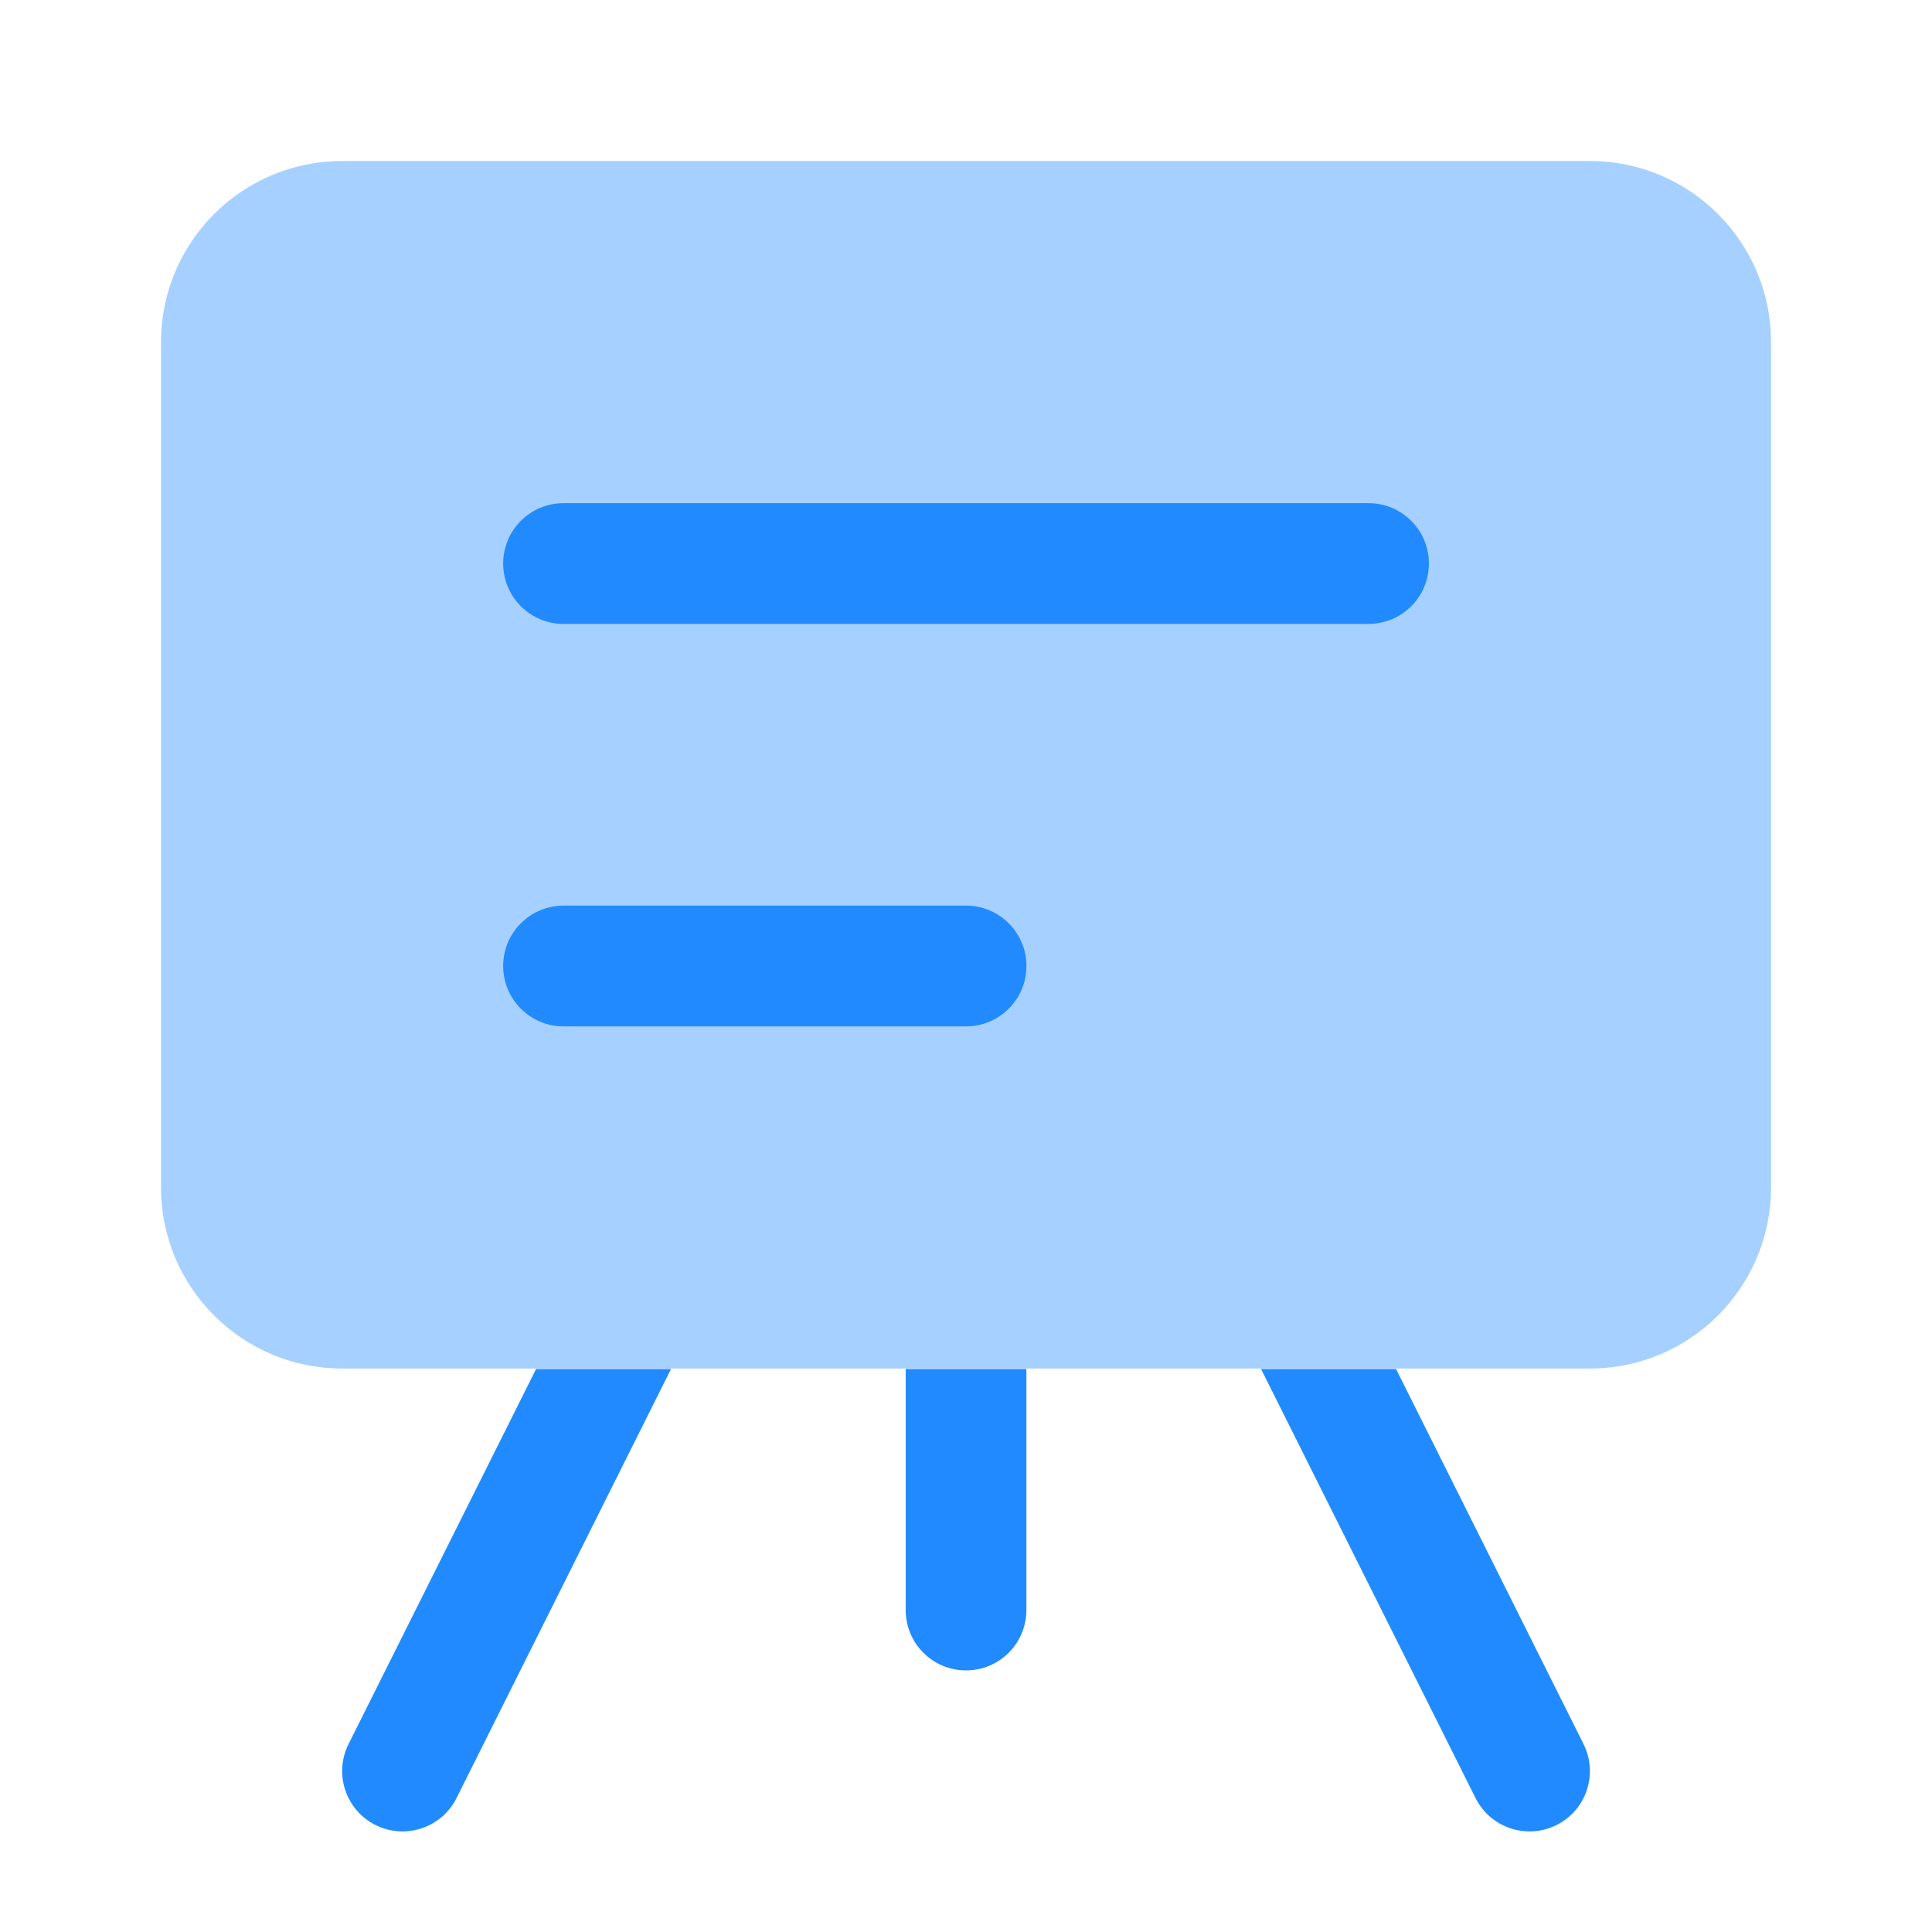 <svg width="32" height="32" viewBox="0 0 32 32" fill="none" xmlns="http://www.w3.org/2000/svg">
<path fill-rule="evenodd" clip-rule="evenodd" d="M11.114 22.675L7.562 29.781C7.315 30.275 6.714 30.475 6.22 30.228C5.726 29.981 5.526 29.381 5.773 28.887L8.879 22.675L11.114 22.675ZM23.123 22.675L26.228 28.887C26.475 29.381 26.275 29.981 25.781 30.228C25.287 30.475 24.686 30.275 24.439 29.781L20.887 22.675C20.887 22.675 23.038 22.675 23.123 22.675ZM17 22.675V26.667C17 27.22 16.553 27.667 16 27.667C15.448 27.667 15.001 27.22 15.001 26.667V22.675H17Z" fill="#218AFF"/>
<path opacity="0.4" d="M29.334 19.667C29.334 21.324 27.991 22.667 26.334 22.667L5.667 22.667C4.01 22.667 2.667 21.324 2.667 19.667L2.667 5.667C2.667 4.01 4.01 2.667 5.667 2.667L26.334 2.667C27.991 2.667 29.334 4.01 29.334 5.667L29.334 19.667Z" fill="#218AFF"/>
<path fill-rule="evenodd" clip-rule="evenodd" d="M8.334 9.334C8.334 8.782 8.782 8.334 9.334 8.334H22.667C23.22 8.334 23.667 8.782 23.667 9.334C23.667 9.886 23.22 10.334 22.667 10.334H9.334C8.782 10.334 8.334 9.886 8.334 9.334Z" fill="#218AFF"/>
<path fill-rule="evenodd" clip-rule="evenodd" d="M8.334 16C8.334 15.448 8.782 15 9.334 15H16.001C16.553 15 17.001 15.448 17.001 16C17.001 16.552 16.553 17 16.001 17H9.334C8.782 17 8.334 16.552 8.334 16Z" fill="#218AFF"/>
</svg>
